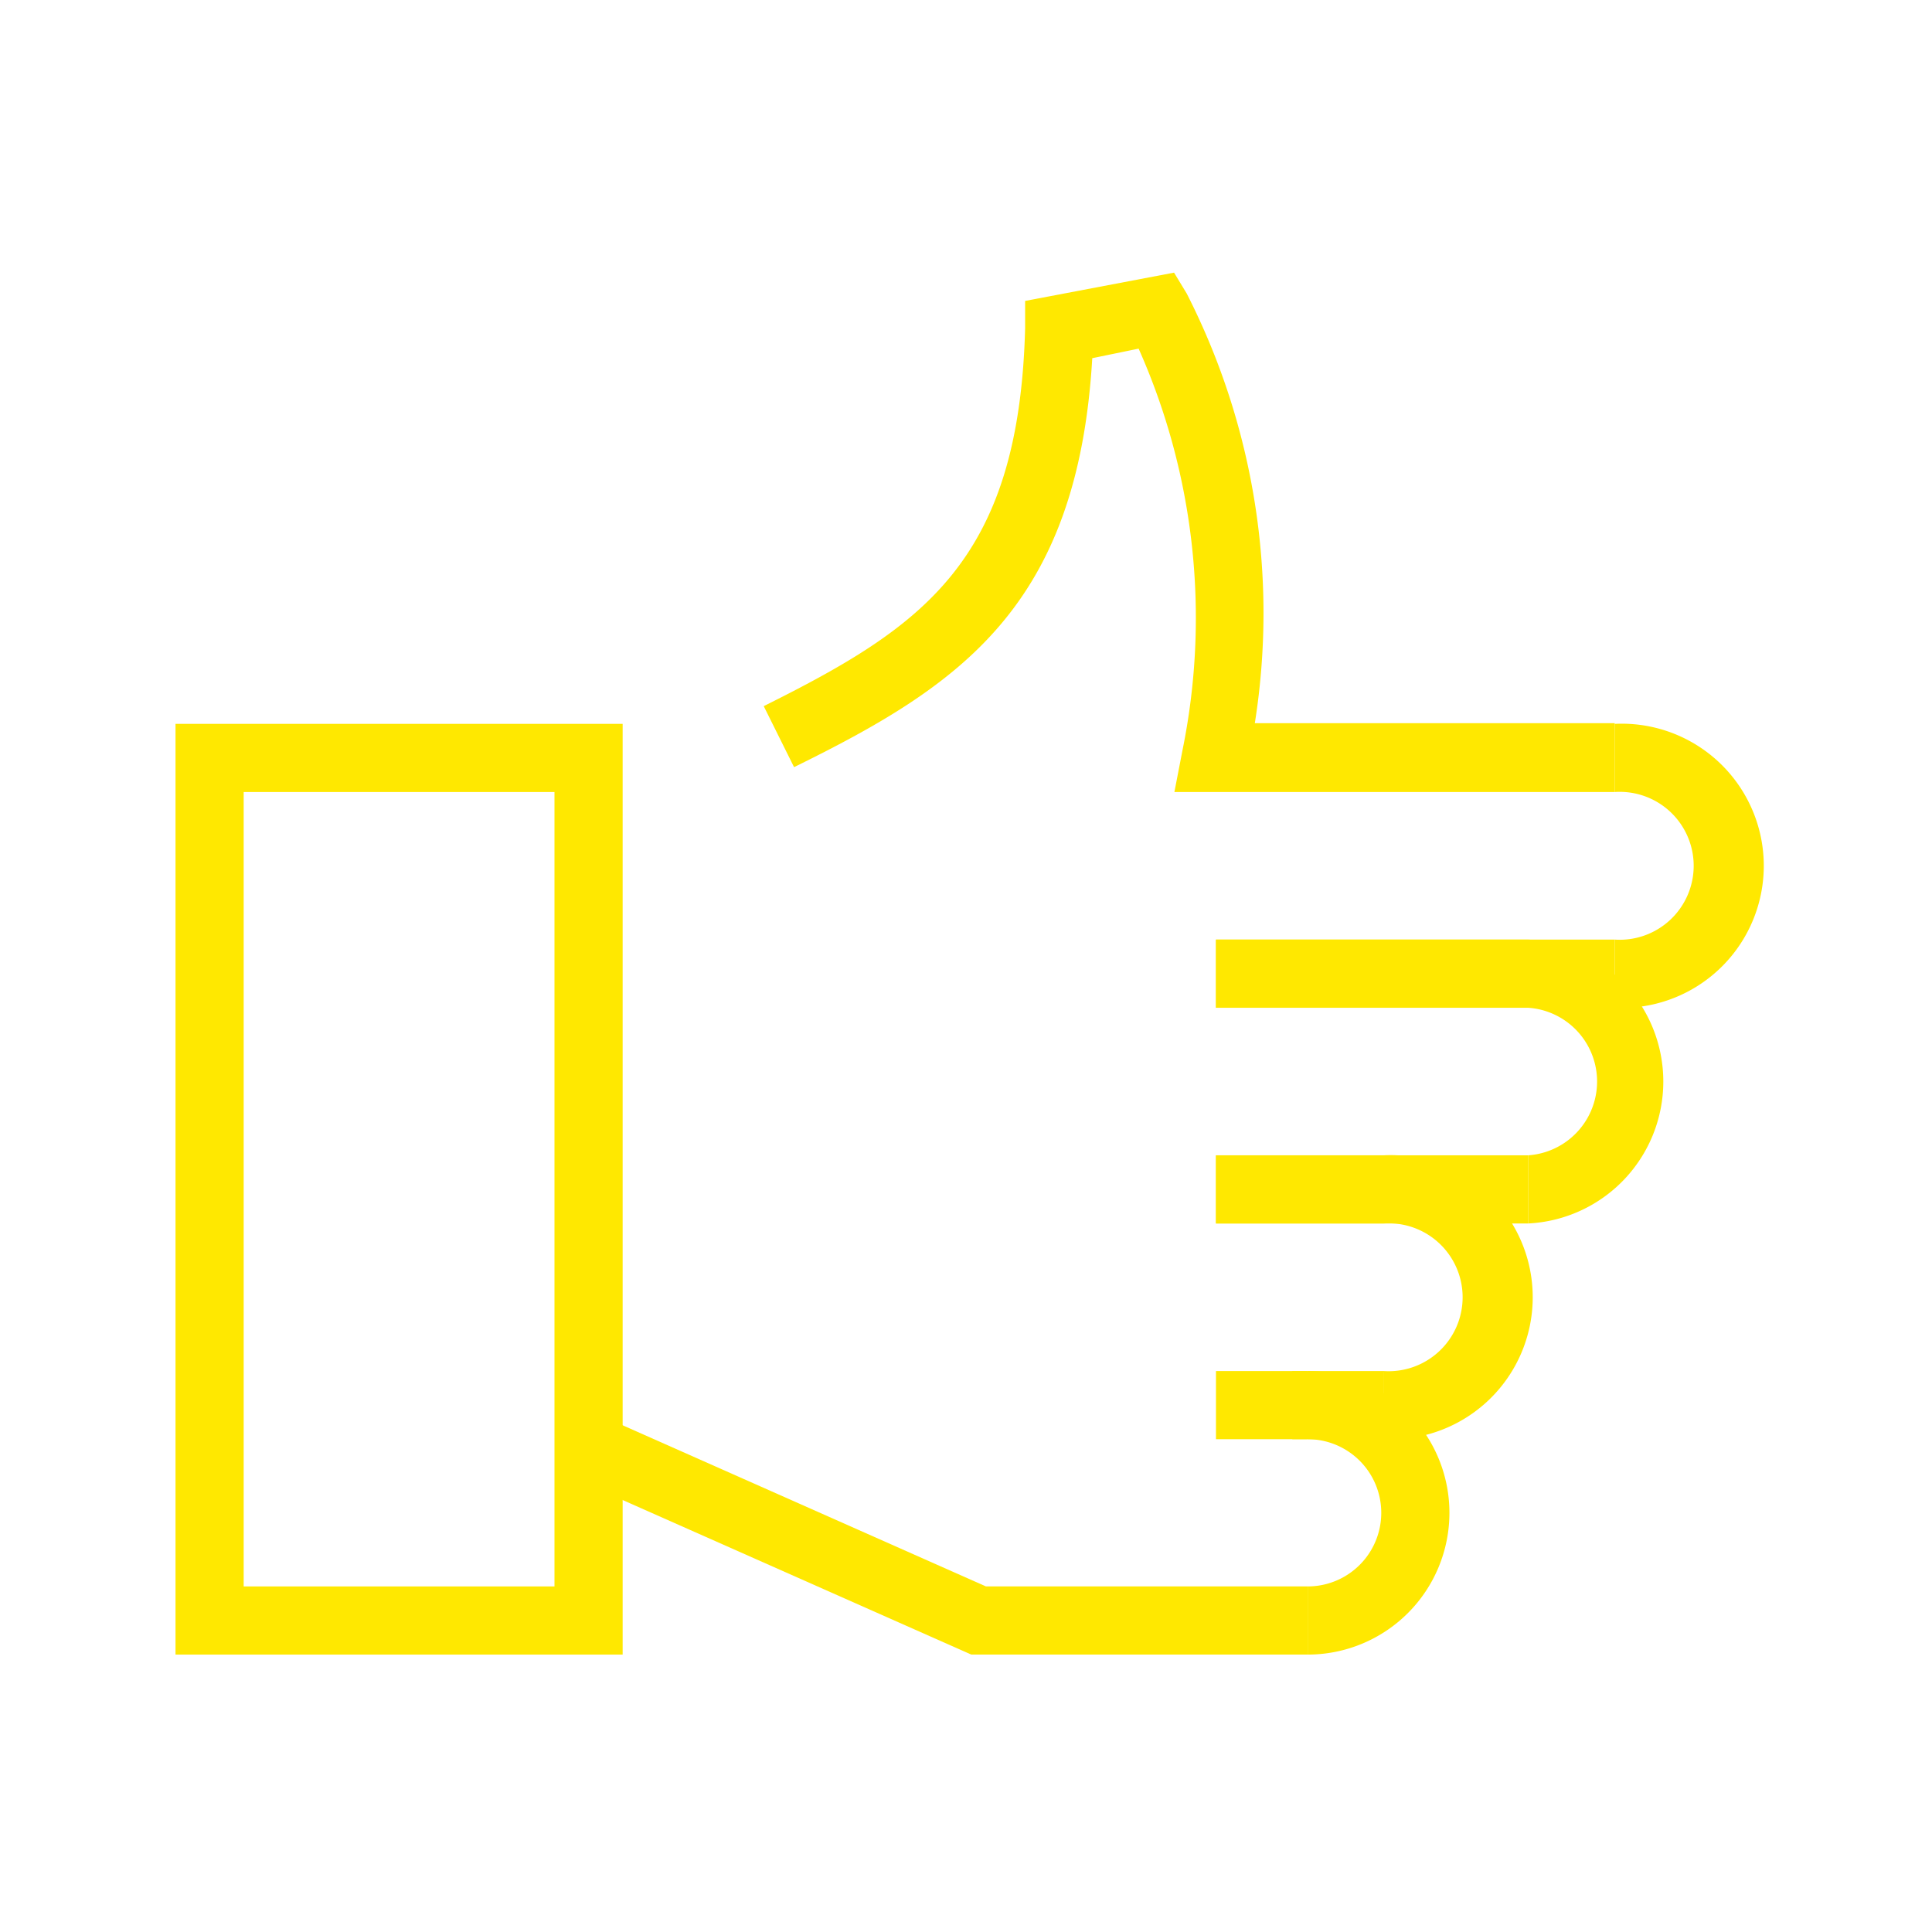 <?xml version="1.0" encoding="UTF-8"?> <svg xmlns="http://www.w3.org/2000/svg" id="Layer_1" data-name="Layer 1" viewBox="0 0 56.69 56.69"><defs><style>.cls-1{fill:#ffe800;}</style></defs><path class="cls-1" d="M18.27,48.55H5.15V21.24H18.27Zm-11.12-2h9.12V23.24H7.15Z"></path><path class="cls-1" d="M47.38,29.57v-2a2.17,2.17,0,1,0,0-4.33v-2a4.17,4.17,0,1,1,0,8.33Z"></path><path class="cls-1" d="M47.38,23.24H34.46L34.7,22a19.42,19.42,0,0,0-1.29-11.77l-1.36.28c-.43,7.32-3.91,9.62-8.75,12l-.89-1.79c4.65-2.32,7.49-4.22,7.67-11.09l0-.8L34.45,8l.37.61a20.64,20.64,0,0,1,2,12.61H47.38Z"></path><rect class="cls-1" x="35.68" y="27.57" width="11.7" height="2"></rect><path class="cls-1" d="M44.84,35.9v-2a2.17,2.17,0,0,0,0-4.33v-2a4.17,4.17,0,0,1,0,8.33Z"></path><rect class="cls-1" x="35.68" y="27.57" width="9.16" height="2"></rect><rect class="cls-1" x="35.68" y="33.9" width="9.16" height="2"></rect><path class="cls-1" d="M40.6,42.23v-2a2.17,2.17,0,1,0,0-4.33v-2a4.17,4.17,0,1,1,0,8.33Z"></path><rect class="cls-1" x="35.68" y="33.9" width="4.92" height="2"></rect><rect class="cls-1" x="37.92" y="40.23" width="2.69" height="2"></rect><path class="cls-1" d="M38.37,48.55v-2a2.16,2.16,0,0,0,0-4.32v-2a4.16,4.16,0,1,1,0,8.32Z"></path><rect class="cls-1" x="35.68" y="40.23" width="2.68" height="2"></rect><polygon class="cls-1" points="38.37 48.55 28.5 48.55 16.86 43.39 17.68 41.56 28.93 46.55 38.37 46.55 38.37 48.55"></polygon></svg> 